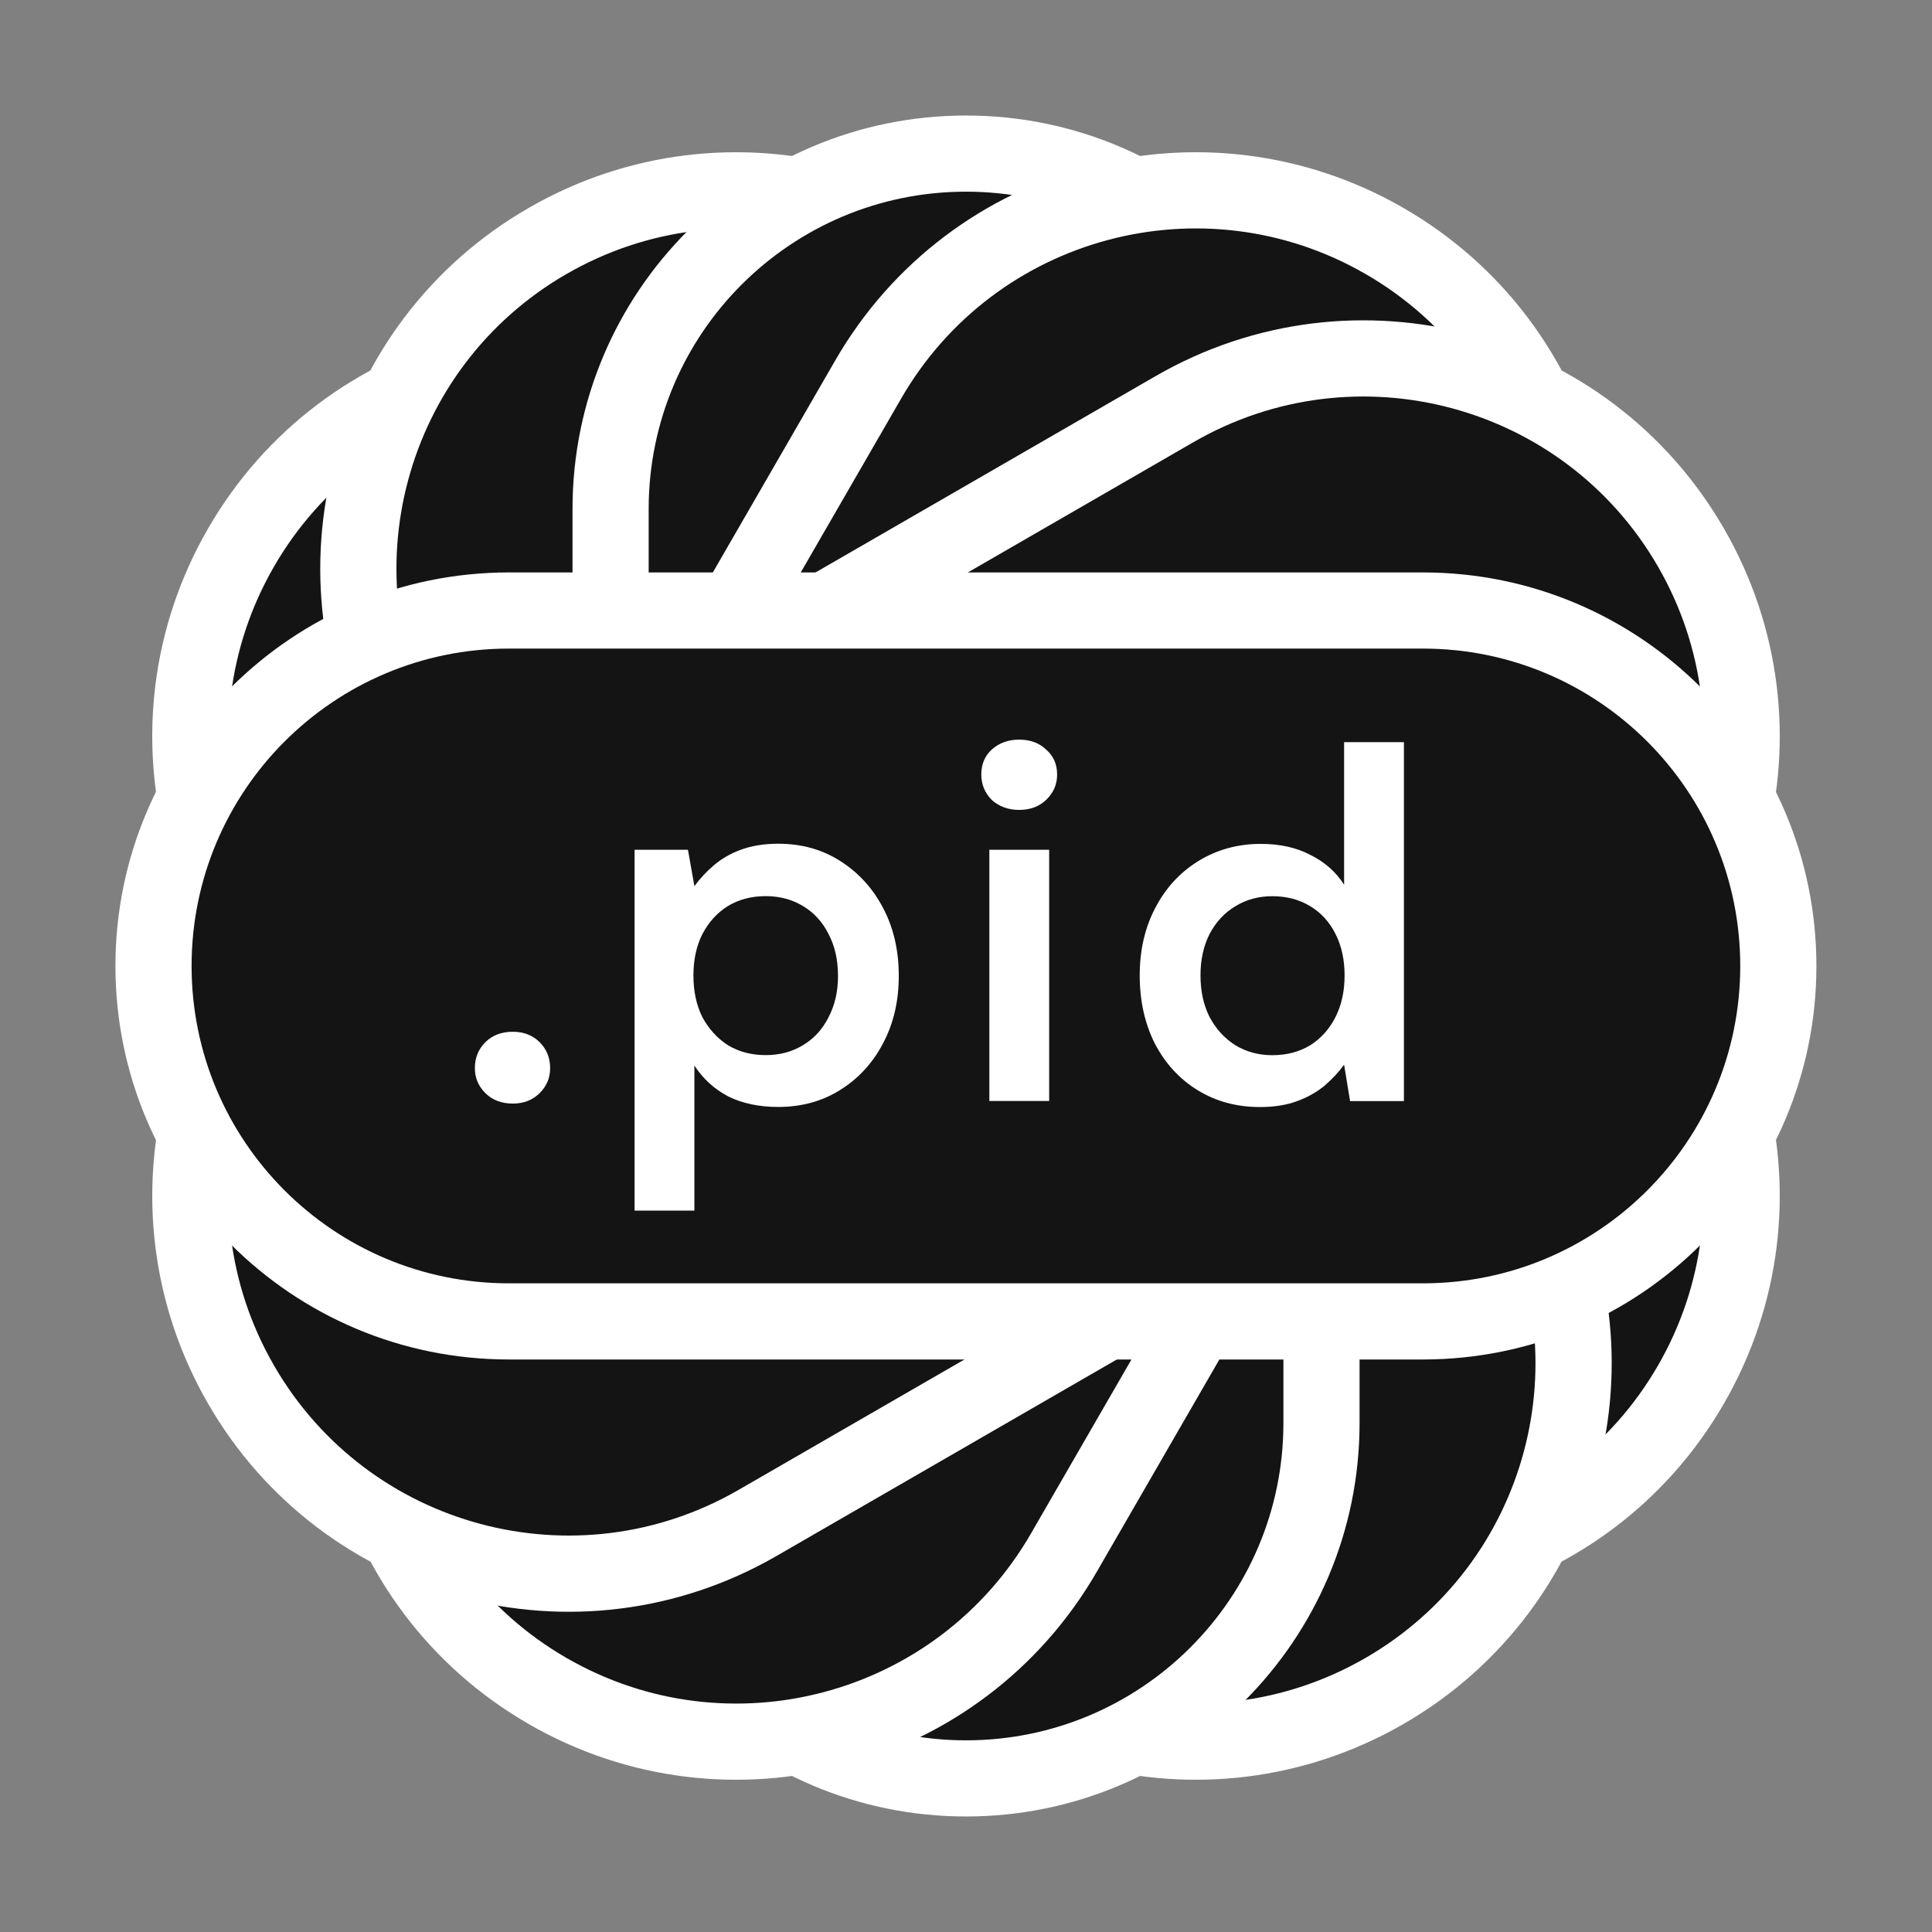 <svg xmlns="http://www.w3.org/2000/svg" width="24" height="24" viewBox="0 0 24 24" fill="none">
  <rect x="0" y="0" width="24" height="24" fill="#808080" stroke="none"/>
  <path
    d="M2.993 6.8C4.29 4.554 7.162 3.785 9.408 5.081L19.285 10.784C21.532 12.081 22.301 14.953 21.004 17.199C19.707 19.445 16.835 20.215 14.589 18.918L4.712 13.216C2.466 11.919 1.696 9.047 2.993 6.8Z"
    fill="#141414" />
  <path fill-rule="evenodd" clip-rule="evenodd"
    d="M2.585 6.565C4.012 4.092 7.174 3.245 9.646 4.673L19.523 10.375C21.996 11.803 22.843 14.964 21.415 17.436C19.988 19.909 16.826 20.756 14.354 19.328L4.477 13.626C2.004 12.198 1.157 9.037 2.585 6.565ZM9.173 5.492C7.153 4.326 4.57 5.018 3.404 7.038C2.238 9.058 2.93 11.64 4.95 12.806L14.827 18.509C16.847 19.675 19.43 18.983 20.596 16.963C21.762 14.943 21.07 12.361 19.05 11.194L9.173 5.492Z"
    fill="white" />
  <path
    d="M6.801 2.995C9.047 1.698 11.919 2.467 13.216 4.713L18.918 14.591C20.215 16.837 19.445 19.709 17.199 21.006C14.953 22.302 12.081 21.533 10.784 19.287L5.082 9.41C3.785 7.164 4.554 4.291 6.801 2.995Z"
    fill="#141414" />
  <path fill-rule="evenodd" clip-rule="evenodd"
    d="M6.564 2.585C9.036 1.157 12.198 2.004 13.625 4.477L19.328 14.354C20.755 16.826 19.908 19.988 17.436 21.415C14.963 22.843 11.802 21.995 10.374 19.523L4.672 9.646C3.244 7.174 4.091 4.012 6.564 2.585ZM12.806 4.95C11.64 2.93 9.057 2.238 7.037 3.404C5.017 4.57 4.325 7.153 5.491 9.173L11.194 19.05C12.36 21.07 14.943 21.762 16.962 20.596C18.982 19.43 19.674 16.847 18.508 14.827L12.806 4.95Z"
    fill="white" />
  <path
    d="M12 1.907C14.439 1.907 16.416 3.884 16.416 6.323L16.416 17.676C16.416 20.115 14.439 22.091 12 22.091C9.562 22.091 7.585 20.115 7.585 17.676L7.585 6.323C7.585 3.884 9.562 1.907 12 1.907Z"
    fill="#141414" />
  <path fill-rule="evenodd" clip-rule="evenodd"
    d="M12 1.435C14.7 1.435 16.889 3.623 16.889 6.323L16.889 17.677C16.889 20.376 14.7 22.565 12 22.565C9.301 22.565 7.112 20.376 7.112 17.677L7.112 6.323C7.112 3.623 9.301 1.435 12 1.435ZM15.943 6.323C15.943 4.146 14.178 2.381 12 2.381C9.823 2.381 8.058 4.146 8.058 6.323L8.058 17.677C8.058 19.854 9.823 21.619 12 21.619C14.178 21.619 15.943 19.854 15.943 17.677L15.943 6.323Z"
    fill="white" />
  <path
    d="M17.2 2.995C19.446 4.292 20.215 7.164 18.919 9.41L13.216 19.287C11.919 21.533 9.047 22.303 6.801 21.006C4.555 19.709 3.785 16.837 5.082 14.591L10.784 4.714C12.081 2.467 14.953 1.698 17.2 2.995Z"
    fill="#141414" />
  <path fill-rule="evenodd" clip-rule="evenodd"
    d="M17.437 2.585C19.909 4.012 20.756 7.174 19.329 9.646L13.626 19.523C12.199 21.996 9.037 22.843 6.565 21.415C4.093 19.988 3.246 16.826 4.673 14.354L10.376 4.477C11.803 2.004 14.964 1.157 17.437 2.585ZM18.51 9.173C19.676 7.153 18.984 4.57 16.964 3.404C14.944 2.238 12.361 2.93 11.195 4.95L5.492 14.827C4.326 16.847 5.018 19.43 7.038 20.596C9.058 21.762 11.641 21.07 12.807 19.05L18.51 9.173Z"
    fill="white" />
  <path
    d="M21.006 6.8C22.303 9.046 21.533 11.918 19.287 13.215L9.41 18.918C7.164 20.215 4.292 19.445 2.995 17.199C1.698 14.953 2.468 12.081 4.714 10.784L14.591 5.081C16.837 3.784 19.709 4.554 21.006 6.8Z"
    fill="#141414" />
  <path fill-rule="evenodd" clip-rule="evenodd"
    d="M21.415 6.565C22.843 9.037 21.996 12.199 19.523 13.626L9.646 19.329C7.174 20.756 4.012 19.909 2.585 17.437C1.157 14.964 2.005 11.803 4.477 10.375L14.354 4.673C16.826 3.245 19.988 4.092 21.415 6.565ZM19.05 12.807C21.07 11.641 21.762 9.058 20.596 7.038C19.43 5.018 16.847 4.326 14.827 5.492L4.95 11.195C2.93 12.361 2.238 14.944 3.404 16.963C4.57 18.983 7.153 19.675 9.173 18.509L19.05 12.807Z"
    fill="white" />
  <path
    d="M1.907 12C1.907 9.562 3.884 7.585 6.323 7.585H17.676C20.115 7.585 22.091 9.562 22.091 12C22.091 14.439 20.115 16.416 17.676 16.416H6.323C3.884 16.416 1.907 14.439 1.907 12Z"
    fill="#141414" />
  <path fill-rule="evenodd" clip-rule="evenodd"
    d="M1.434 12C1.434 9.3 3.623 7.111 6.322 7.111H17.676C20.376 7.111 22.564 9.3 22.564 12C22.564 14.7 20.376 16.888 17.676 16.888H6.322C3.623 16.888 1.434 14.7 1.434 12ZM6.322 8.057C4.145 8.057 2.38 9.822 2.38 12C2.38 14.177 4.145 15.942 6.322 15.942H17.676C19.853 15.942 21.618 14.177 21.618 12C21.618 9.822 19.853 8.057 17.676 8.057H6.322Z"
    fill="white" />
  <path
    d="M15.65 13.752C15.361 13.752 15.103 13.682 14.876 13.542C14.649 13.402 14.472 13.207 14.344 12.96C14.22 12.712 14.158 12.431 14.158 12.117C14.158 11.804 14.222 11.525 14.35 11.281C14.478 11.034 14.655 10.84 14.882 10.699C15.114 10.555 15.374 10.483 15.663 10.483C15.898 10.483 16.102 10.528 16.276 10.619C16.453 10.706 16.594 10.829 16.697 10.99V9.219H17.44V13.678H16.771L16.697 13.226C16.631 13.317 16.55 13.404 16.455 13.486C16.36 13.565 16.247 13.629 16.115 13.678C15.983 13.728 15.828 13.752 15.65 13.752ZM15.805 13.108C15.983 13.108 16.139 13.067 16.276 12.985C16.412 12.898 16.517 12.78 16.591 12.632C16.666 12.483 16.703 12.312 16.703 12.117C16.703 11.924 16.666 11.752 16.591 11.604C16.517 11.455 16.412 11.339 16.276 11.257C16.139 11.174 15.983 11.133 15.805 11.133C15.636 11.133 15.483 11.174 15.347 11.257C15.21 11.339 15.103 11.455 15.025 11.604C14.95 11.752 14.913 11.924 14.913 12.117C14.913 12.312 14.95 12.483 15.025 12.632C15.103 12.78 15.21 12.898 15.347 12.985C15.483 13.067 15.636 13.108 15.805 13.108Z"
    fill="white" />
  <path
    d="M12.29 13.677V10.556H13.033V13.677H12.29ZM12.661 10.061C12.525 10.061 12.411 10.019 12.32 9.937C12.234 9.85 12.19 9.745 12.19 9.621C12.19 9.493 12.234 9.39 12.32 9.311C12.411 9.229 12.525 9.188 12.661 9.188C12.797 9.188 12.909 9.229 12.995 9.311C13.086 9.39 13.132 9.493 13.132 9.621C13.132 9.745 13.086 9.85 12.995 9.937C12.909 10.019 12.797 10.061 12.661 10.061Z"
    fill="white" />
  <path
    d="M7.883 15.039V10.556H8.546L8.626 11.008C8.693 10.917 8.771 10.832 8.862 10.754C8.957 10.671 9.07 10.605 9.202 10.556C9.339 10.506 9.493 10.481 9.667 10.481C9.96 10.481 10.218 10.554 10.441 10.698C10.668 10.843 10.846 11.039 10.974 11.287C11.101 11.53 11.165 11.809 11.165 12.123C11.165 12.436 11.1 12.717 10.967 12.965C10.839 13.208 10.662 13.4 10.435 13.541C10.212 13.681 9.956 13.751 9.667 13.751C9.432 13.751 9.225 13.708 9.048 13.621C8.874 13.53 8.734 13.402 8.626 13.237V15.039H7.883ZM9.512 13.107C9.685 13.107 9.84 13.066 9.976 12.983C10.113 12.901 10.218 12.785 10.292 12.637C10.371 12.488 10.41 12.317 10.41 12.123C10.41 11.924 10.371 11.751 10.292 11.602C10.218 11.454 10.113 11.338 9.976 11.256C9.84 11.173 9.685 11.132 9.512 11.132C9.335 11.132 9.178 11.173 9.041 11.256C8.909 11.338 8.804 11.454 8.726 11.602C8.651 11.751 8.614 11.922 8.614 12.116C8.614 12.315 8.651 12.488 8.726 12.637C8.804 12.781 8.909 12.897 9.041 12.983C9.178 13.066 9.335 13.107 9.512 13.107Z"
    fill="white" />
  <path
    d="M6.37 13.709C6.229 13.709 6.116 13.665 6.029 13.579C5.942 13.492 5.899 13.389 5.899 13.269C5.899 13.141 5.942 13.034 6.029 12.947C6.116 12.86 6.229 12.817 6.37 12.817C6.506 12.817 6.617 12.86 6.704 12.947C6.791 13.034 6.834 13.141 6.834 13.269C6.834 13.389 6.791 13.492 6.704 13.579C6.617 13.665 6.506 13.709 6.37 13.709Z"
    fill="white" />
</svg>